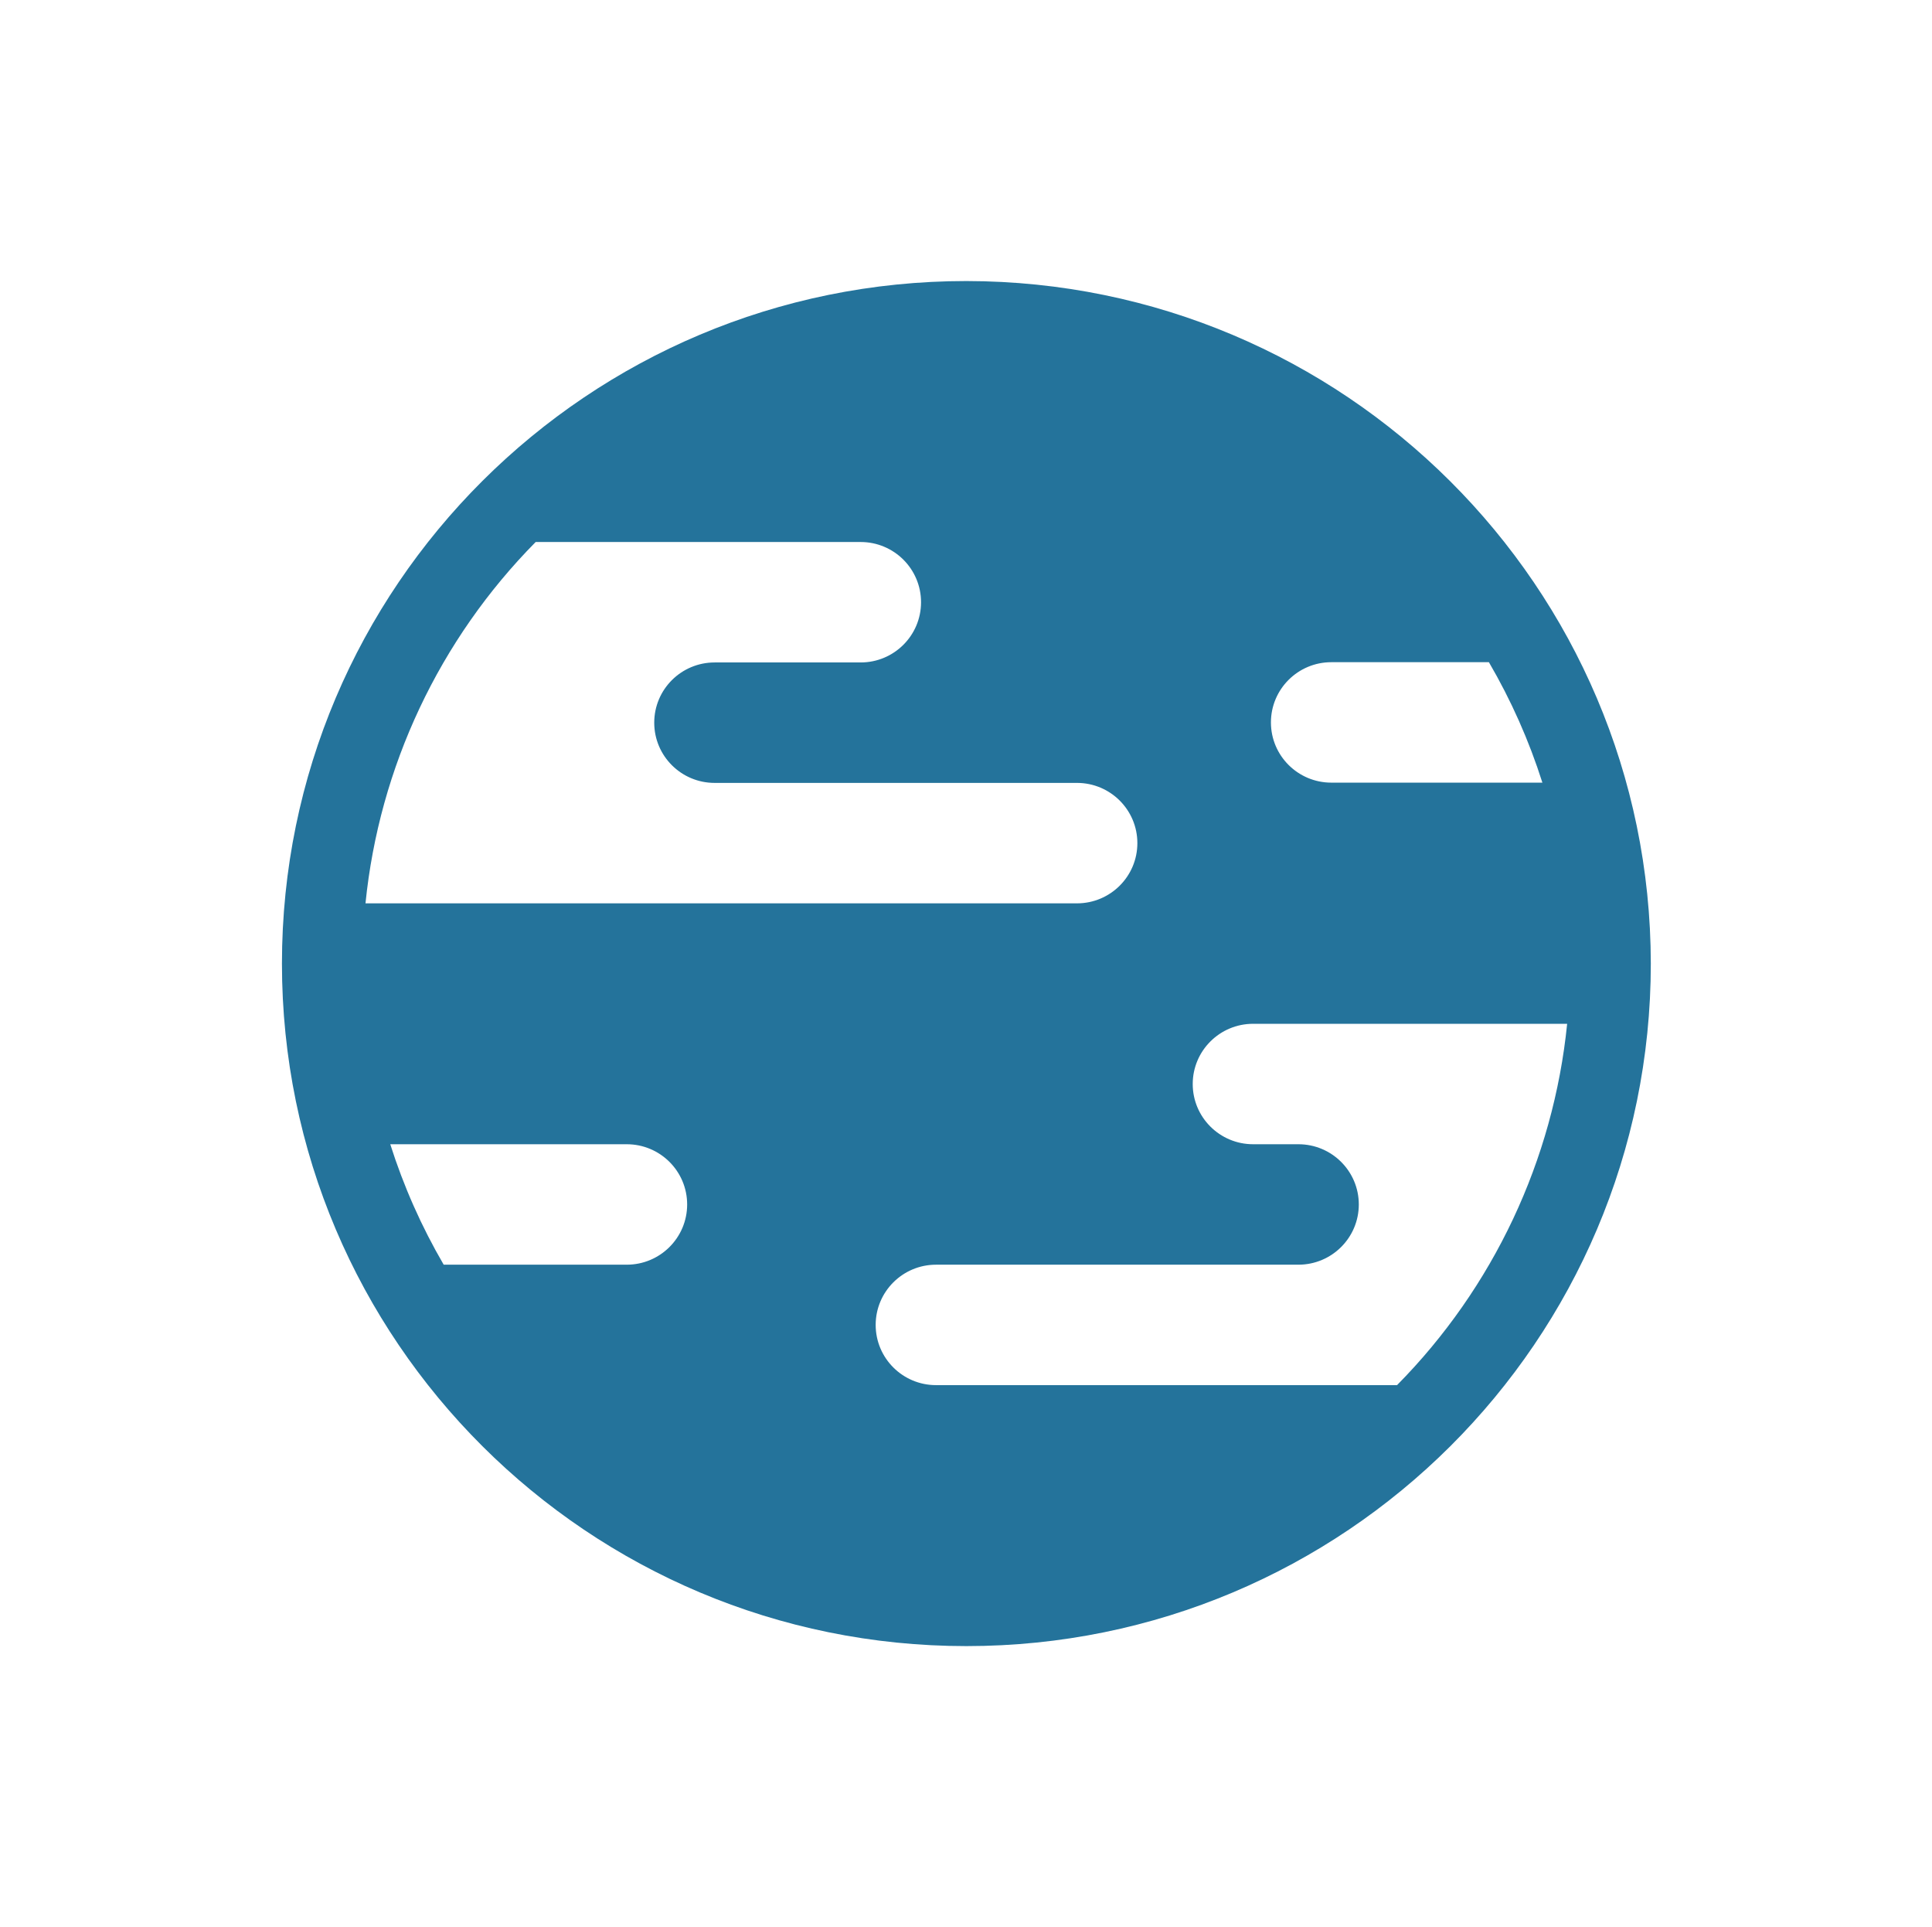 <svg overflow="hidden" xml:space="preserve" xmlns:xlink="http://www.w3.org/1999/xlink" xmlns="http://www.w3.org/2000/svg" height="366" width="367"><g transform="translate(-494 -291)"><path transform="matrix(1.003 0 0 1 494 291)" fill="#24739B" d="M183.023 53.375C111.433 53.375 53.398 111.41 53.398 183 53.398 254.59 111.433 312.625 183.023 312.625 254.613 312.625 312.648 254.59 312.648 183 312.568 111.443 254.58 53.455 183.023 53.375ZM281.984 125.763C286.191 132.993 289.588 140.664 292.114 148.638L252.14 148.638C245.823 148.638 240.702 143.517 240.702 137.2 240.702 130.884 245.823 125.763 252.14 125.763ZM163 102.938C169.317 102.938 174.437 108.058 174.437 114.375 174.437 120.692 169.317 125.812 163 125.812L135.344 125.812C129.027 125.812 123.906 130.933 123.906 137.25 123.906 143.567 129.027 148.688 135.344 148.688L203.969 148.688C210.286 148.688 215.406 153.808 215.406 160.125 215.406 166.442 210.286 171.562 203.969 171.562L69.22 171.562C71.823 145.681 83.195 121.467 101.451 102.938ZM118.702 217.312C125.019 217.312 130.14 222.433 130.14 228.75 130.14 235.067 125.019 240.188 118.702 240.188L84.031 240.188C79.828 232.957 76.435 225.286 73.913 217.312ZM177.281 263.062C170.964 263.062 165.844 257.942 165.844 251.625 165.844 245.308 170.964 240.188 177.281 240.188L245.906 240.188C252.223 240.188 257.344 235.067 257.344 228.75 257.344 222.433 252.223 217.312 245.906 217.312L237.328 217.312C231.011 217.312 225.891 212.192 225.891 205.875 225.891 199.558 231.011 194.438 237.328 194.438L296.803 194.438C294.203 220.316 282.836 244.53 264.587 263.062Z"></path></g></svg>